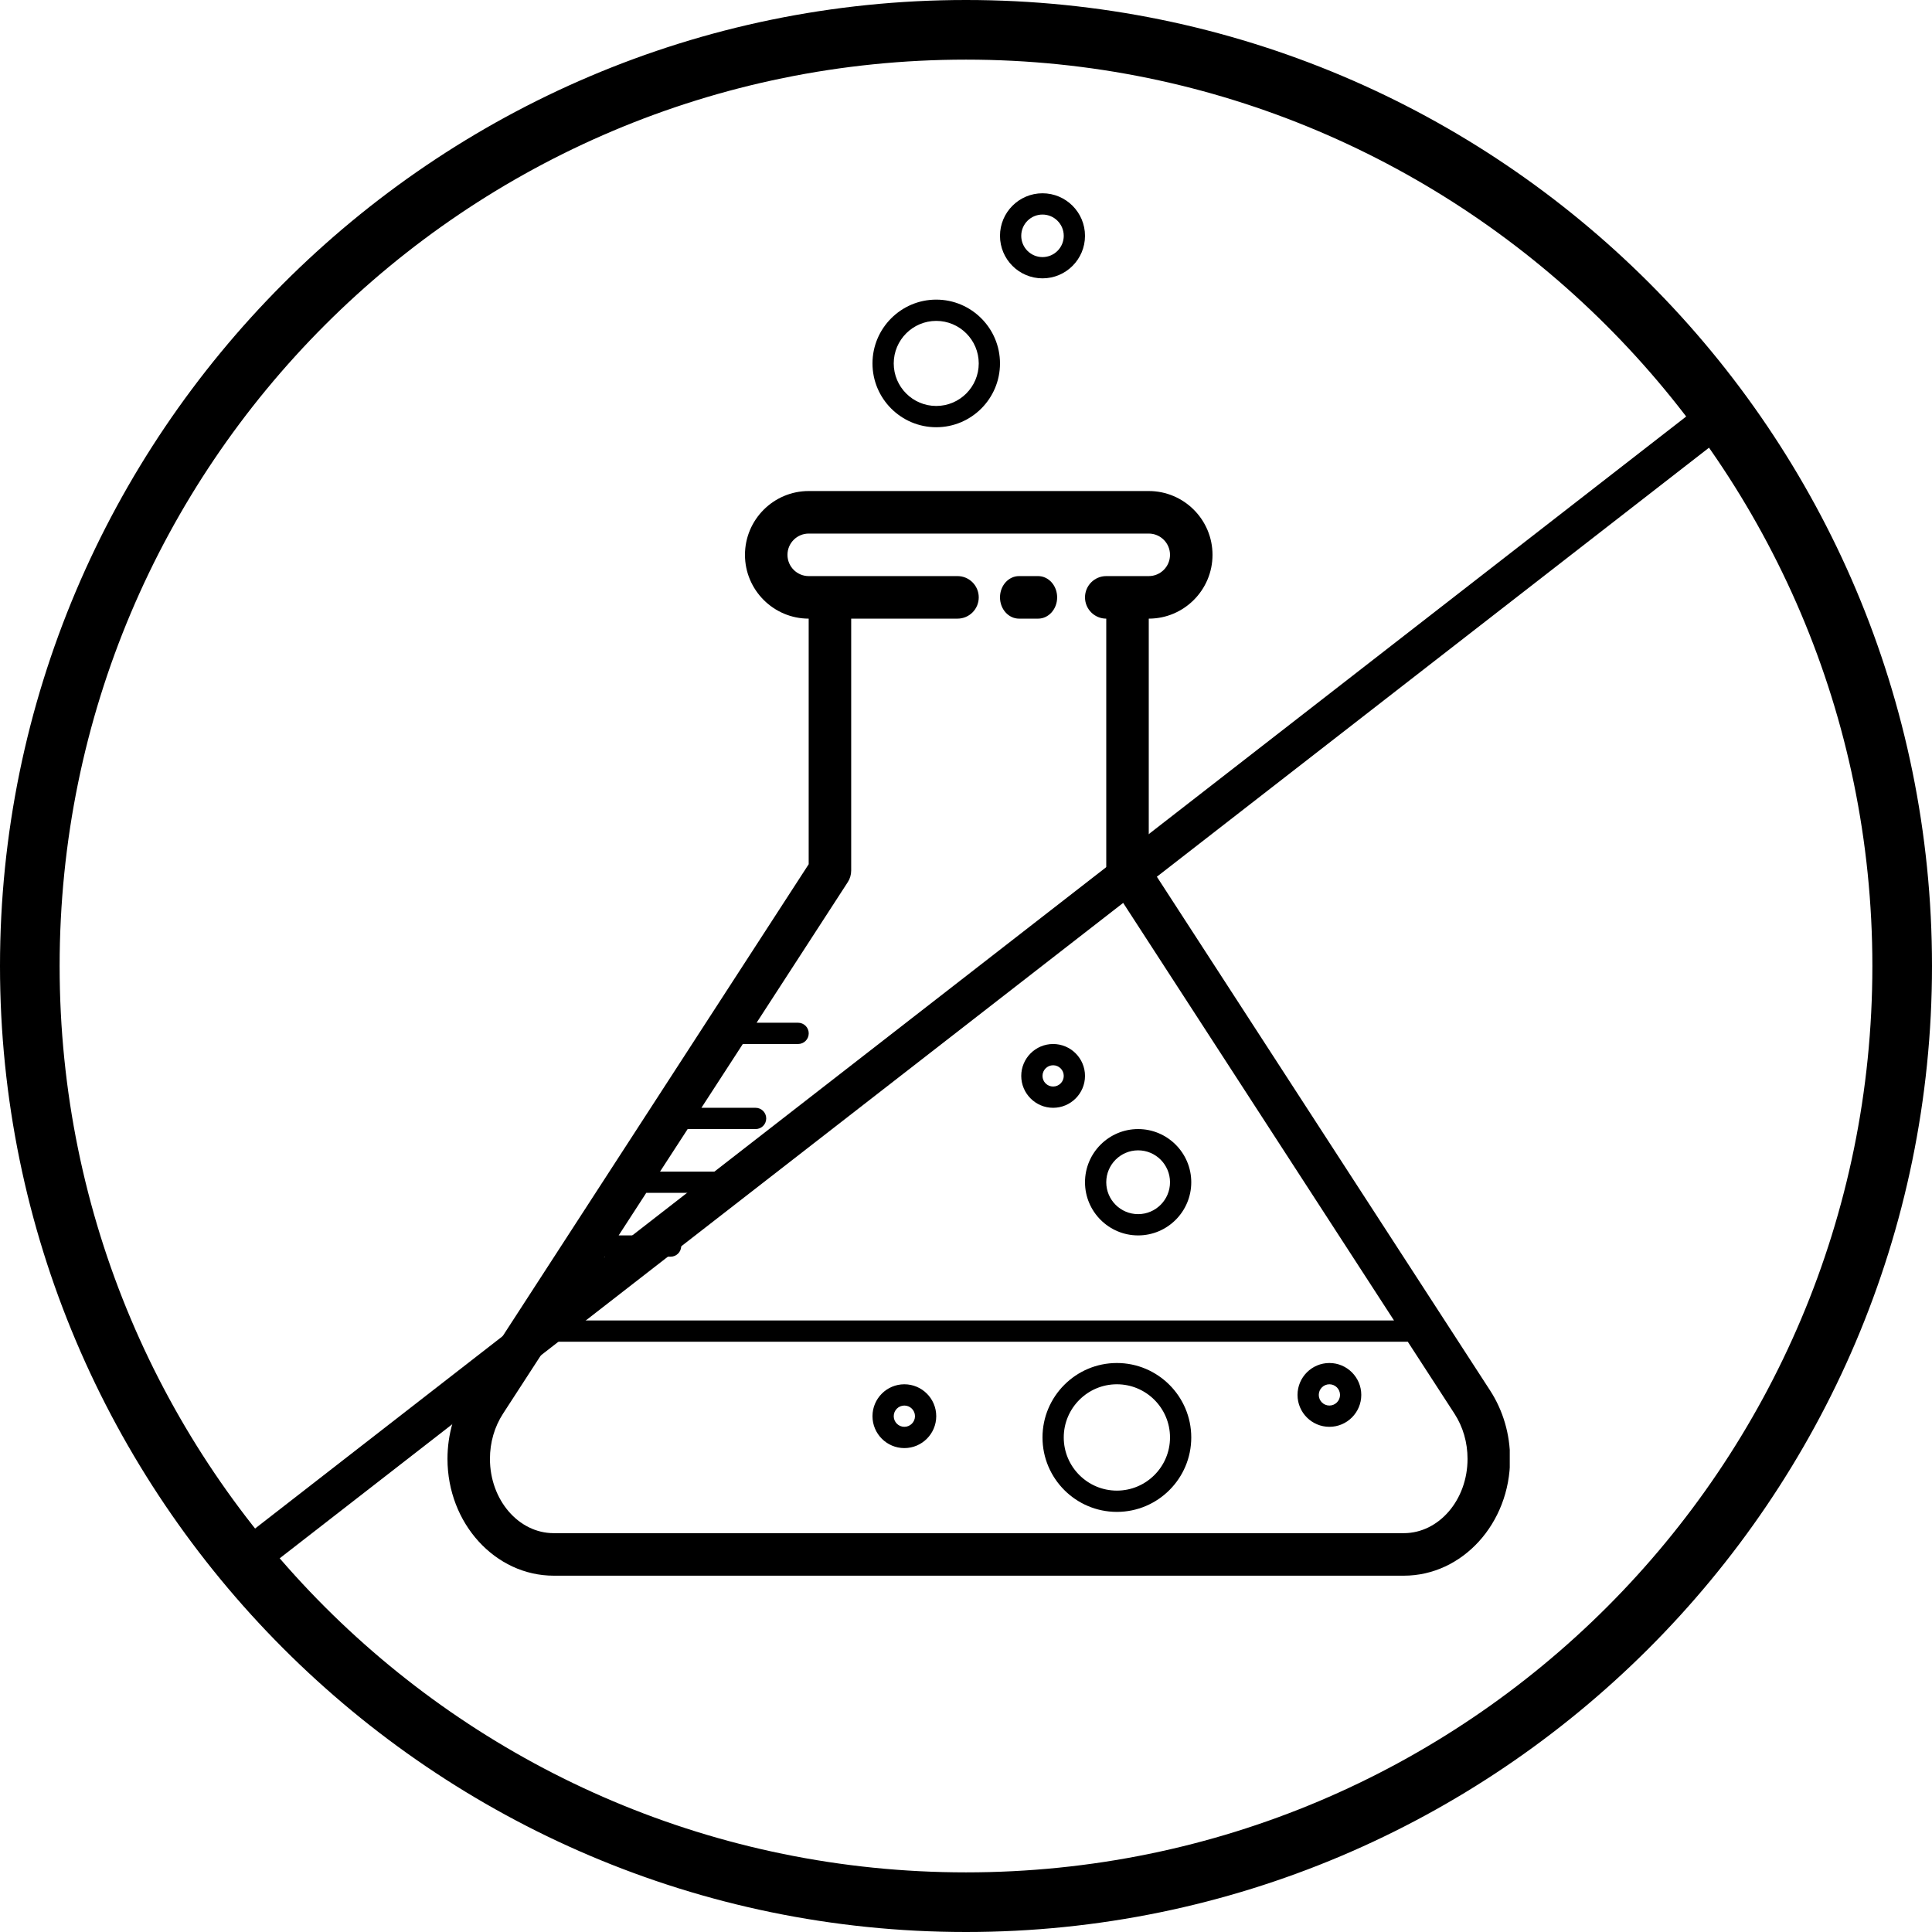 <svg xmlns="http://www.w3.org/2000/svg" xmlns:xlink="http://www.w3.org/1999/xlink" width="500" zoomAndPan="magnify" viewBox="0 0 375 375" height="500" preserveAspectRatio="xMidYMid meet" version="1.0"><defs><clipPath id="098dbc039b"><path d="M 86.793 37.5 L 293.043 37.5 L 293.043 306 L 86.793 306 Z M 86.793 37.5 " clip-rule="nonzero"/></clipPath></defs><path fill="#000000" d="M 187.5 375 C 83.91 375 0 290.508 0 187.5 C 0 84.492 83.91 0 187.5 0 C 291.09 0 375 83.91 375 187.5 C 375 291.09 290.508 375 187.5 375 Z M 187.5 11.574 C 90.277 11.574 11.574 90.277 11.574 187.5 C 11.574 284.723 90.277 363.426 187.5 363.426 C 284.723 363.426 363.426 284.723 363.426 187.5 C 363.426 90.277 284.145 11.574 187.5 11.574 Z M 187.5 11.574 " fill-opacity="1" fill-rule="nonzero"/><g clip-path="url(#098dbc039b)"><path fill="#000000" d="M 202.348 37.516 C 197.797 37.516 194.098 41.219 194.098 45.773 C 194.098 50.328 197.797 54.027 202.348 54.027 C 206.898 54.027 210.598 50.328 210.598 45.773 C 210.598 41.219 206.898 37.516 202.348 37.516 Z M 202.348 41.645 C 204.621 41.645 206.473 43.496 206.473 45.773 C 206.473 48.051 204.621 49.902 202.348 49.902 C 200.074 49.902 198.223 48.051 198.223 45.773 C 198.223 43.496 200.074 41.645 202.348 41.645 Z M 181.723 58.156 C 174.898 58.156 169.348 63.715 169.348 70.543 C 169.348 77.371 174.898 82.926 181.723 82.926 C 188.547 82.926 194.098 77.371 194.098 70.543 C 194.098 63.715 188.547 58.156 181.723 58.156 Z M 181.723 62.285 C 186.273 62.285 189.973 65.988 189.973 70.543 C 189.973 75.094 186.273 78.797 181.723 78.797 C 177.172 78.797 173.473 75.094 173.473 70.543 C 173.473 65.988 177.172 62.285 181.723 62.285 Z M 156.973 95.309 C 150.148 95.309 144.598 100.867 144.598 107.695 C 144.598 114.52 150.145 120.074 156.965 120.078 L 156.965 167.746 L 90.738 269.883 C 88.199 273.793 86.855 278.391 86.855 283.168 C 86.855 295.668 96.109 305.84 107.48 305.84 L 272.48 305.84 C 283.852 305.84 293.105 295.668 293.105 283.168 C 293.102 278.383 291.754 273.793 289.223 269.883 L 222.973 167.746 L 222.973 120.078 C 229.797 120.078 235.348 114.523 235.348 107.695 C 235.348 100.867 229.797 95.309 222.973 95.309 Z M 156.973 103.566 L 222.973 103.566 C 225.246 103.566 227.098 105.414 227.098 107.695 C 227.098 109.973 225.246 111.82 222.973 111.82 L 214.723 111.82 C 212.445 111.82 210.598 113.668 210.598 115.949 C 210.598 118.234 212.445 120.078 214.723 120.078 L 214.723 168.969 C 214.723 169.766 214.957 170.551 215.391 171.219 L 270.578 256.305 L 109.375 256.305 L 117.406 243.922 L 130.16 243.922 C 131.305 243.922 132.223 242.996 132.223 241.855 C 132.223 240.715 131.301 239.793 130.16 239.793 L 120.082 239.793 L 125.438 231.535 L 142.535 231.535 C 143.68 231.535 144.598 230.609 144.598 229.473 C 144.598 228.332 143.676 227.406 142.535 227.406 L 128.113 227.406 L 133.473 219.152 L 146.66 219.152 C 147.805 219.152 148.723 218.227 148.723 217.086 C 148.723 215.949 147.801 215.023 146.66 215.023 L 136.145 215.023 L 144.18 202.641 L 154.91 202.641 C 156.055 202.641 156.973 201.715 156.973 200.574 C 156.973 199.438 156.051 198.512 154.91 198.512 L 146.855 198.512 L 164.555 171.219 C 164.988 170.551 165.215 169.766 165.215 168.969 L 165.215 120.078 L 185.848 120.078 C 188.125 120.078 189.973 118.234 189.973 115.949 C 189.973 113.668 188.125 111.82 185.848 111.82 L 156.973 111.82 C 154.699 111.82 152.848 109.973 152.848 107.695 C 152.848 105.414 154.699 103.566 156.973 103.566 Z M 197.797 111.82 C 195.754 111.82 194.098 113.668 194.098 115.949 C 194.098 118.234 195.754 120.078 197.797 120.078 L 201.492 120.078 C 203.535 120.078 205.191 118.234 205.191 115.949 C 205.191 113.668 203.535 111.82 201.492 111.82 Z M 204.41 202.641 C 201 202.641 198.223 205.418 198.223 208.832 C 198.223 212.246 201 215.023 204.41 215.023 C 207.82 215.023 210.598 212.246 210.598 208.832 C 210.598 205.418 207.82 202.641 204.41 202.641 Z M 204.41 206.766 C 205.551 206.766 206.473 207.695 206.473 208.832 C 206.473 209.969 205.551 210.895 204.41 210.895 C 203.273 210.895 202.348 209.969 202.348 208.832 C 202.348 207.695 203.273 206.766 204.41 206.766 Z M 220.91 219.152 C 215.227 219.152 210.598 223.781 210.598 229.473 C 210.598 235.164 215.227 239.793 220.91 239.793 C 226.598 239.793 231.223 235.164 231.223 229.473 C 231.223 223.781 226.594 219.152 220.91 219.152 Z M 220.91 223.281 C 224.32 223.281 227.098 226.059 227.098 229.473 C 227.098 232.887 224.32 235.664 220.91 235.664 C 217.5 235.664 214.723 232.887 214.723 229.473 C 214.723 226.059 217.5 223.281 220.91 223.281 Z M 106.691 260.434 L 273.254 260.434 L 282.301 274.379 C 283.969 276.945 284.848 279.98 284.848 283.168 C 284.848 291.121 279.297 297.586 272.473 297.586 L 107.473 297.586 C 100.648 297.586 95.098 291.121 95.098 283.168 C 95.098 279.984 95.977 276.949 97.645 274.379 Z M 216.785 264.559 C 208.824 264.559 202.348 271.043 202.348 279.008 C 202.348 286.977 208.824 293.457 216.785 293.457 C 224.746 293.457 231.223 286.977 231.223 279.008 C 231.223 271.043 224.746 264.559 216.785 264.559 Z M 258.035 264.559 C 254.625 264.559 251.848 267.34 251.848 270.754 C 251.848 274.168 254.625 276.945 258.035 276.945 C 261.445 276.945 264.223 274.168 264.223 270.754 C 264.223 267.34 261.445 264.559 258.035 264.559 Z M 175.535 268.688 C 172.125 268.688 169.348 271.465 169.348 274.879 C 169.348 278.293 172.125 281.074 175.535 281.074 C 178.945 281.074 181.723 278.293 181.723 274.879 C 181.723 271.465 178.945 268.688 175.535 268.688 Z M 216.785 268.688 C 222.473 268.688 227.098 273.316 227.098 279.008 C 227.098 284.703 222.469 289.328 216.785 289.328 C 211.102 289.328 206.473 284.703 206.473 279.008 C 206.473 273.316 211.102 268.688 216.785 268.688 Z M 258.035 268.688 C 259.176 268.688 260.098 269.617 260.098 270.754 C 260.098 271.887 259.176 272.816 258.035 272.816 C 256.898 272.816 255.973 271.887 255.973 270.754 C 255.973 269.617 256.898 268.688 258.035 268.688 Z M 175.535 272.816 C 176.676 272.816 177.598 273.746 177.598 274.879 C 177.598 276.016 176.676 276.945 175.535 276.945 C 174.398 276.945 173.473 276.016 173.473 274.879 C 173.473 273.746 174.398 272.816 175.535 272.816 Z M 175.535 272.816 " fill-opacity="1" fill-rule="nonzero"/></g><path stroke-linecap="butt" transform="matrix(0.592, -0.46, 0.46, 0.592, 47.311, 298.395)" fill="none" stroke-linejoin="miter" d="M 0.002 5 L 473.816 5 " stroke="#000000" stroke-width="10" stroke-opacity="1" stroke-miterlimit="4"/></svg>